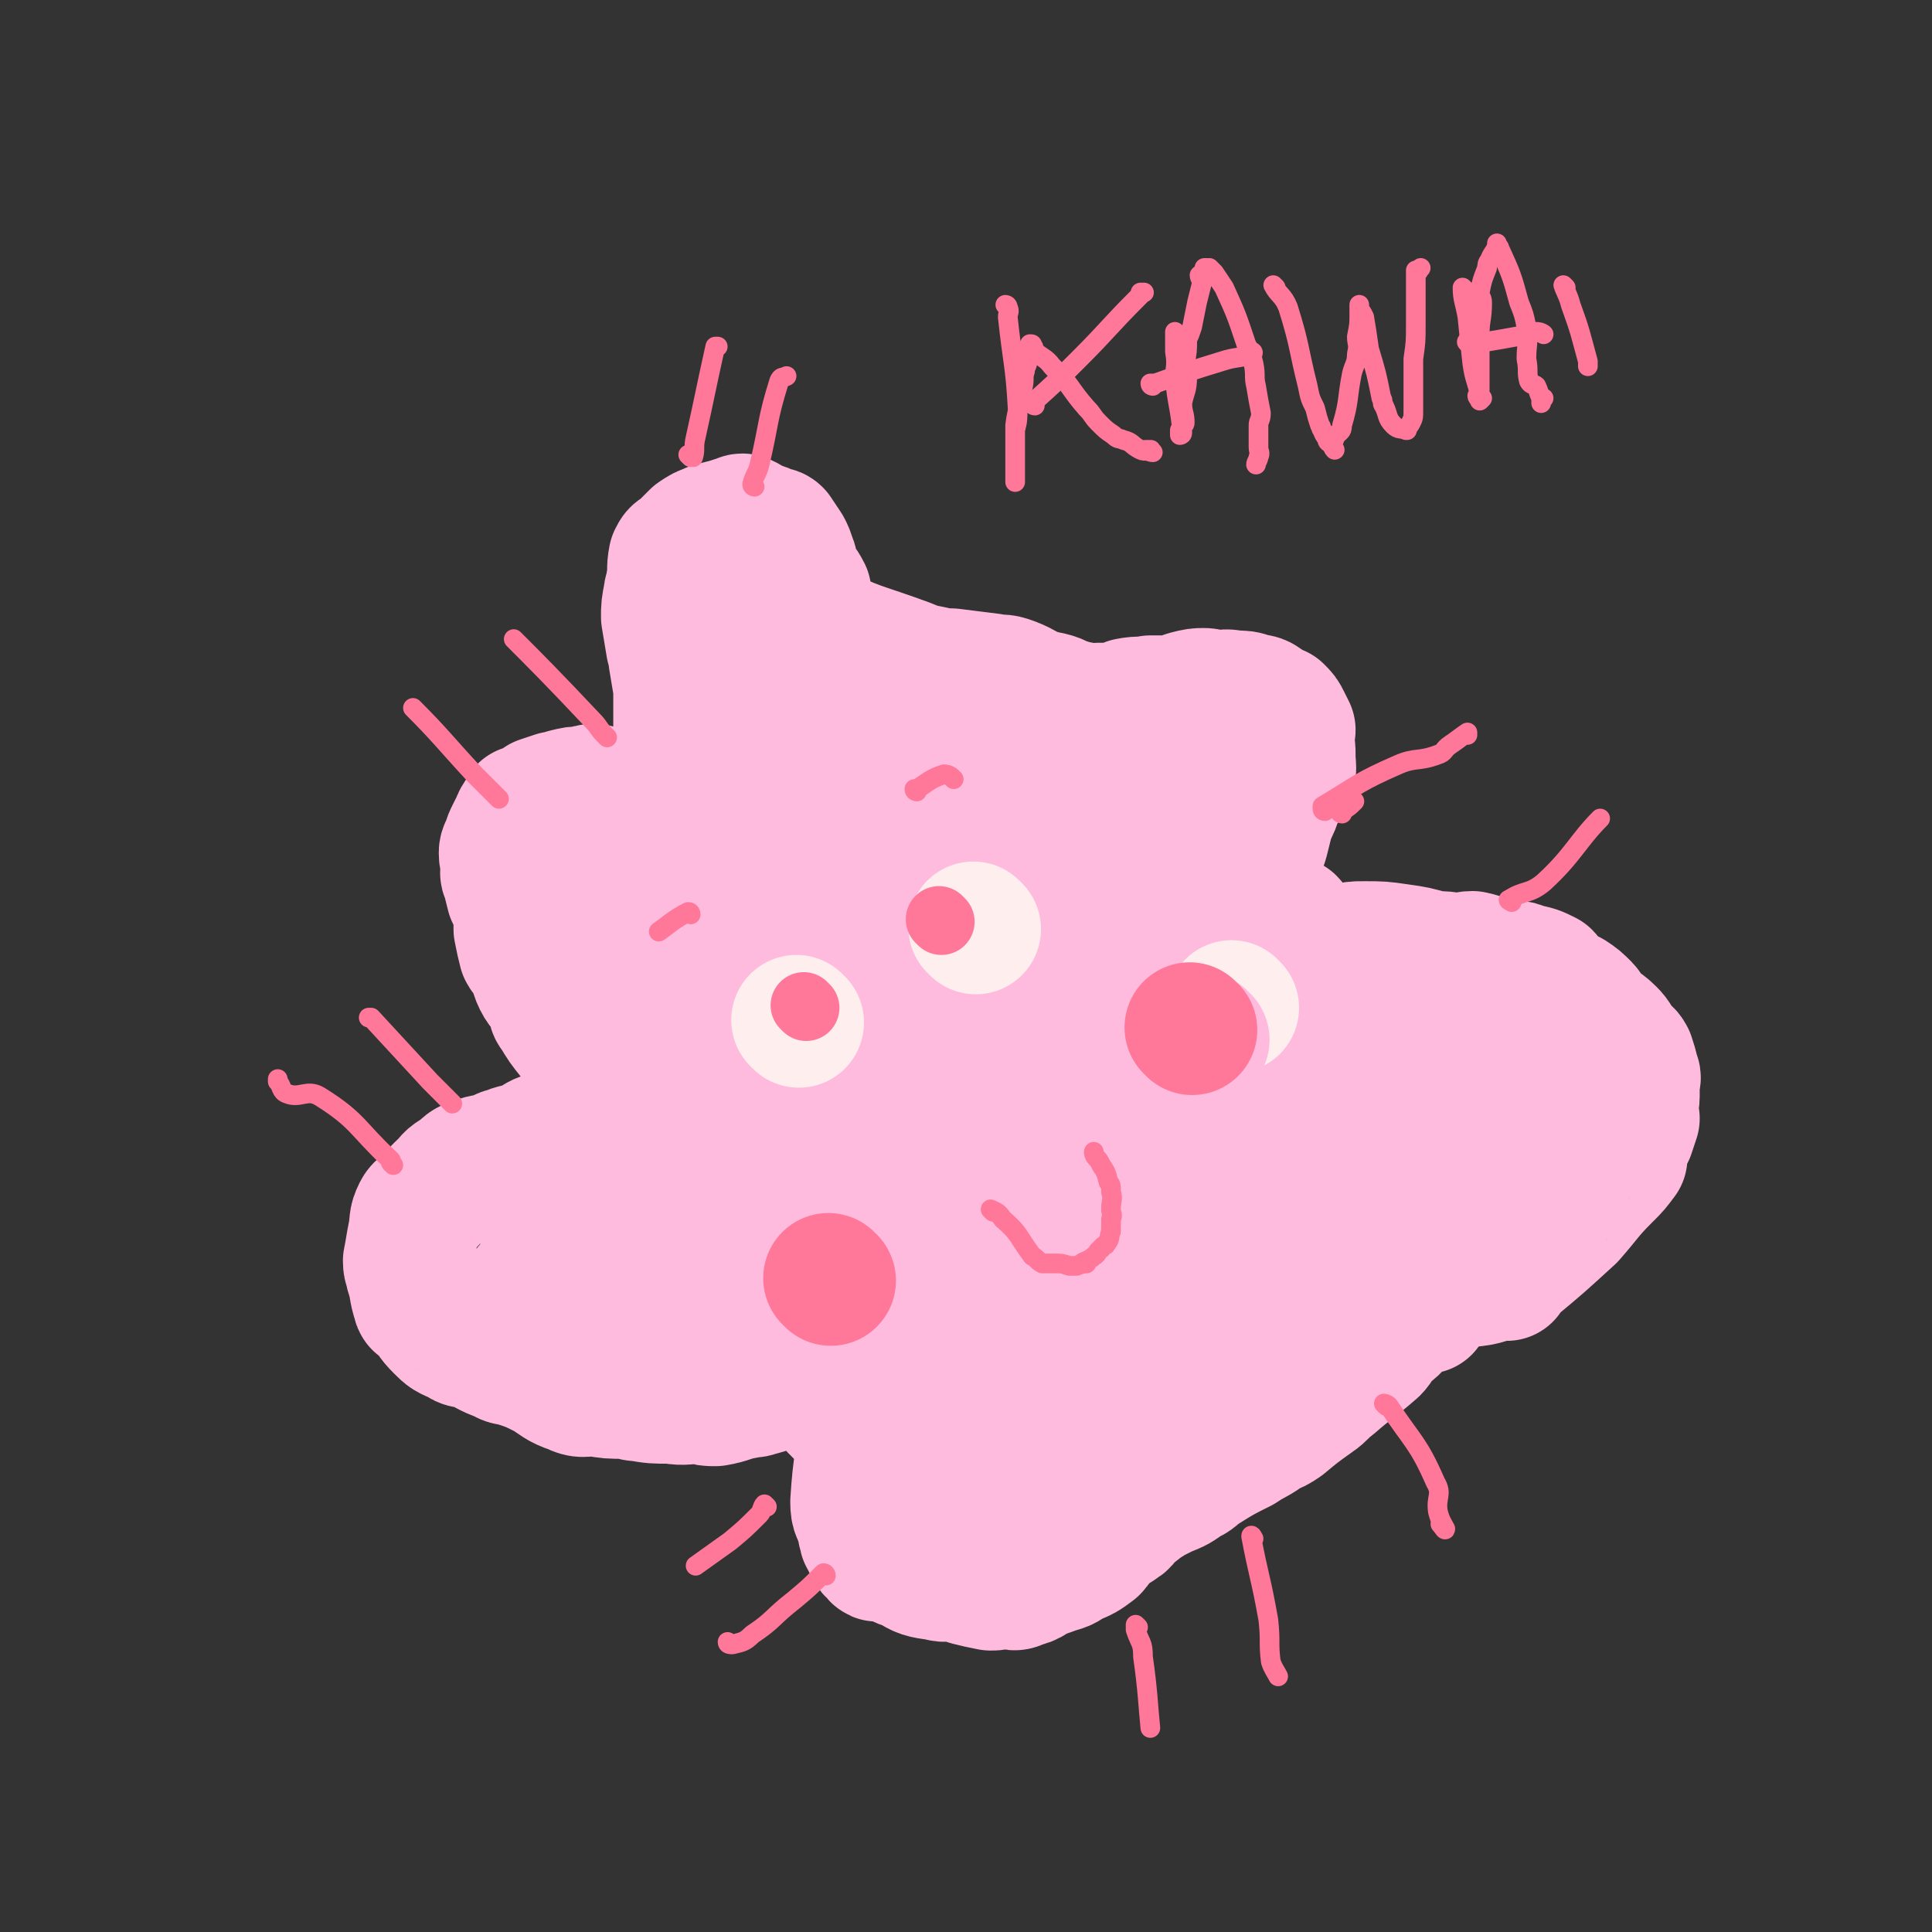 <svg viewBox='0 0 786 786' version='1.1' xmlns='http://www.w3.org/2000/svg' xmlns:xlink='http://www.w3.org/1999/xlink'><rect x="0" y="0" width="786" height="786" fill="#333333" stroke="none"/><g fill='none' stroke='#FFBBDD' stroke-width='53' stroke-linecap='round' stroke-linejoin='round'><path d='M276,327c0,0 -1,0 -1,-1 0,0 1,0 1,0 0,-5 0,-5 0,-9 0,-19 0,-19 0,-37 -1,-6 -1,-6 -2,-12 0,-3 0,-3 -1,-5 -1,-6 -1,-6 -2,-12 0,-4 0,-4 1,-9 0,-2 1,-2 1,-5 1,-5 0,-5 1,-10 1,-2 1,-2 3,-3 3,-3 3,-3 6,-6 3,-2 3,-2 6,-3 1,-1 2,0 3,-1 4,-1 4,-1 7,-2 2,0 2,-1 3,-1 3,1 3,2 6,3 3,1 3,1 5,2 2,1 2,0 3,1 2,3 2,3 4,6 1,2 1,2 2,5 1,2 0,3 1,5 2,4 3,4 5,8 0,1 0,2 0,2 0,0 -1,-2 -1,-1 0,1 1,2 2,5 1,2 0,2 1,5 0,3 -1,3 0,6 0,3 1,2 1,5 1,4 0,4 1,8 0,1 1,1 1,2 2,3 1,3 3,6 2,3 2,3 4,6 0,1 0,1 0,2 1,2 1,2 2,4 1,1 1,1 3,1 1,0 1,-1 3,0 2,0 2,1 5,2 1,1 1,1 2,1 2,1 2,1 5,1 7,0 7,-1 15,-1 1,0 1,1 3,1 4,0 4,0 7,0 2,-1 1,-2 3,-2 3,0 3,1 6,1 4,0 4,0 8,-1 3,-1 2,-1 4,-2 4,-1 4,0 7,-1 2,0 2,-1 3,-1 4,0 4,1 7,1 1,0 1,0 3,0 4,-1 4,-2 8,-2 5,0 5,1 10,1 2,0 2,-1 3,-2 4,0 5,0 8,0 3,-1 2,-1 4,-2 5,-1 5,0 9,-1 5,0 5,0 9,0 3,-1 3,-1 6,-2 4,-1 4,-1 7,-1 2,0 2,1 4,1 4,0 4,-1 8,0 4,0 4,0 7,1 2,1 2,0 4,1 3,2 3,2 6,4 1,0 1,0 1,0 2,2 2,2 3,4 1,2 1,2 2,4 0,1 -1,1 -1,3 1,4 1,4 1,8 0,4 1,5 -1,9 0,2 -2,2 -3,4 -2,3 -1,4 -3,8 -1,2 -1,2 -2,5 -1,4 -1,4 -2,8 -1,3 -1,3 -2,6 -1,2 -1,2 -1,5 0,2 0,3 0,5 1,1 2,1 2,2 1,3 -1,3 0,6 1,3 3,3 4,5 1,1 0,1 1,2 2,2 2,2 4,5 5,4 5,4 10,8 3,2 3,2 7,4 2,1 2,1 4,2 3,1 3,1 6,3 1,0 1,0 2,1 4,2 5,1 8,4 3,1 2,2 4,3 4,3 5,2 8,5 2,1 1,2 3,3 3,4 3,4 7,8 4,4 4,4 7,9 2,2 2,2 3,4 2,5 2,5 4,10 1,3 2,2 2,5 1,5 1,5 2,10 1,5 1,5 2,10 1,7 1,7 1,14 -1,9 -1,9 -3,17 -1,3 -1,3 -3,6 -3,6 -3,7 -8,13 -6,7 -6,7 -13,14 -3,3 -3,4 -6,7 -3,4 -4,3 -7,7 -2,2 -1,2 -3,4 -8,7 -9,7 -17,14 -4,3 -4,4 -7,6 -7,5 -7,5 -13,10 -3,2 -3,2 -6,3 -5,4 -5,3 -11,7 -8,4 -8,4 -16,9 -3,2 -3,3 -6,4 -4,3 -4,3 -9,5 -2,1 -2,1 -4,2 -3,1 -2,2 -6,3 -5,2 -5,1 -10,3 -7,3 -7,4 -14,7 -3,1 -4,0 -7,1 -6,2 -6,3 -12,5 -2,1 -2,0 -4,1 -5,1 -4,2 -9,3 -5,1 -6,0 -11,0 -2,0 -2,1 -4,0 -3,-1 -3,-2 -5,-5 -3,-3 -2,-3 -4,-7 -1,0 -1,1 -2,0 -2,-3 -2,-3 -3,-7 -1,-3 -1,-3 -1,-6 0,-5 0,-5 0,-10 -2,-5 -3,-5 -4,-10 0,-2 0,-2 1,-4 0,-4 0,-4 0,-8 -1,-2 -1,-2 -2,-4 -1,-2 -1,-3 -2,-5 -2,-2 -3,-1 -4,-3 -1,-1 0,-2 -1,-3 0,0 -1,1 -1,1 -2,-1 -2,-1 -3,-2 -4,-1 -4,-2 -8,-2 -9,0 -9,1 -17,2 -4,0 -4,0 -7,1 -6,1 -6,1 -12,3 -5,1 -5,2 -10,3 -2,1 -2,0 -5,1 -6,1 -6,2 -12,3 -3,0 -3,0 -6,-1 -6,0 -6,1 -12,0 -7,0 -7,0 -13,-1 -3,0 -3,-1 -6,-1 -6,0 -6,0 -12,-1 -5,0 -5,1 -9,-1 -6,-2 -6,-3 -11,-6 -6,-3 -6,-3 -12,-5 -3,-1 -3,0 -6,-2 -6,-2 -6,-3 -11,-5 -3,-1 -4,0 -6,-2 -5,-2 -5,-2 -8,-5 -4,-4 -3,-4 -7,-9 -1,-1 -2,0 -2,-1 -2,-6 -1,-6 -3,-12 0,-2 -1,-2 -1,-5 1,-5 1,-6 2,-11 1,-5 0,-5 2,-9 1,-2 2,-2 4,-3 4,-4 3,-5 7,-8 3,-4 3,-3 7,-6 2,-2 2,-2 5,-3 5,-2 5,-1 9,-2 2,-1 2,-2 4,-2 4,-2 4,-1 9,-3 4,-2 4,-3 9,-4 2,-1 2,-1 4,-1 3,0 3,0 6,-1 3,-1 3,-1 5,-2 3,-3 3,-3 5,-7 2,-4 1,-4 2,-8 1,-2 1,-2 1,-4 1,-4 1,-4 2,-7 0,-2 1,-2 1,-4 0,-4 0,-5 -1,-8 -2,-5 -3,-5 -4,-9 -1,-3 0,-3 -1,-6 -1,-6 -1,-6 -2,-11 0,-2 0,-2 -1,-5 -1,-5 -1,-5 -2,-10 -1,-5 -1,-5 -2,-11 0,-2 1,-2 1,-3 0,-6 0,-6 0,-11 0,-4 -1,-5 0,-9 0,-3 1,-2 3,-5 2,-4 2,-4 4,-7 1,-2 1,-2 3,-3 3,-1 4,-1 6,-2 1,0 -2,0 -1,0 1,-1 2,0 5,0 4,0 5,-1 9,0 1,0 1,1 2,1 4,1 4,1 7,2 2,1 2,1 5,2 0,0 0,0 0,0 0,-1 -1,-1 -1,-1 0,1 1,2 2,2 0,0 1,0 1,0 -1,-1 -1,0 -1,0 -5,-1 -5,-1 -10,-3 -4,-1 -4,-2 -8,-4 -2,-1 -2,0 -4,-1 -2,0 -2,0 -3,-1 -1,0 -1,-1 -1,-1 -3,0 -4,0 -7,0 -4,-1 -4,-2 -7,-3 -2,0 -2,0 -4,1 -4,0 -4,0 -8,1 -2,1 -2,1 -4,1 -3,1 -3,1 -6,2 -3,2 -3,2 -6,4 0,0 -1,0 -1,0 0,0 0,-1 0,0 -1,2 -2,2 -3,5 -1,2 -1,2 -2,4 -1,2 -1,2 -2,5 0,1 -1,1 -1,3 0,3 1,3 1,6 0,2 -1,2 0,3 1,4 1,4 2,8 2,4 2,4 3,9 0,3 0,3 0,5 1,5 1,5 2,9 1,2 2,2 3,4 2,3 1,4 3,8 2,4 3,3 5,8 2,2 0,3 2,5 3,5 3,5 7,10 2,3 3,2 5,5 3,5 3,6 5,12 6,11 6,11 11,24 1,3 1,3 2,6 1,6 1,6 2,11 1,5 1,5 2,10 0,0 1,0 1,1 1,0 1,0 1,0 1,-2 1,-3 1,-6 1,-7 1,-8 3,-15 3,-15 3,-15 6,-30 1,-5 1,-5 2,-10 1,-10 2,-10 4,-20 2,-17 1,-17 3,-33 1,-4 1,-4 1,-8 0,-12 0,-12 1,-23 0,-5 0,-5 0,-10 -1,-6 -2,-6 -2,-12 -1,-11 0,-11 0,-22 0,-4 0,-4 0,-9 0,-5 0,-5 0,-9 0,-3 -1,-3 0,-5 0,-2 1,-2 1,-4 1,-6 0,-7 1,-13 1,-6 1,-6 3,-11 1,-1 1,-1 3,-2 2,-1 2,-1 4,-2 0,0 0,0 0,1 0,0 0,0 0,0 1,2 1,2 1,4 1,2 0,2 1,5 6,12 8,12 13,25 3,6 3,6 4,13 1,8 0,8 1,17 0,16 1,16 1,33 -1,6 -1,6 -3,13 -5,18 -4,18 -10,36 -3,8 -4,8 -8,16 -5,10 -4,10 -10,20 -7,12 -8,12 -15,23 -3,4 -3,5 -5,9 -5,8 -5,9 -10,17 -6,7 -6,6 -12,13 -2,2 -2,2 -3,4 -6,7 -6,7 -13,14 -1,1 -2,0 -3,2 -2,3 -2,4 -3,7 -1,2 -1,2 -3,4 0,1 0,1 -1,1 0,0 0,0 0,0 1,0 1,-1 2,-1 1,1 1,1 3,1 1,1 0,2 2,2 11,1 11,1 23,0 5,0 5,0 10,-1 7,-2 7,-2 13,-5 8,-4 8,-4 16,-8 3,-2 3,-2 6,-4 10,-6 11,-4 19,-11 9,-8 8,-9 17,-18 3,-3 3,-3 6,-7 9,-12 10,-11 19,-23 3,-6 3,-6 6,-12 5,-9 5,-9 10,-18 2,-4 2,-4 5,-7 4,-7 4,-7 9,-14 4,-6 4,-5 8,-12 3,-5 1,-5 4,-10 7,-14 6,-14 14,-27 3,-4 4,-3 6,-6 3,-4 2,-5 4,-9 1,-2 1,-2 2,-3 1,-2 2,-2 3,-4 1,-1 1,-1 1,-1 0,0 0,0 0,0 -1,0 -1,0 -2,1 -3,0 -3,0 -7,1 -25,12 -26,11 -51,24 -13,7 -13,8 -26,16 -11,6 -11,6 -23,13 -6,3 -5,4 -11,7 -7,4 -7,4 -14,8 -8,3 -8,3 -16,5 -1,0 -1,0 -2,0 0,-1 0,-1 1,-2 2,-6 1,-6 4,-11 2,-5 3,-4 6,-8 4,-5 4,-5 8,-10 3,-3 4,-3 8,-5 14,-9 14,-9 29,-17 4,-2 5,-1 10,-3 14,-5 14,-7 29,-11 12,-3 13,-2 26,-4 4,-1 4,-1 9,-2 14,-2 14,-3 27,-4 6,-1 6,1 11,1 8,-1 8,-1 15,-2 3,-1 3,-1 5,-1 5,0 5,1 10,1 4,0 4,0 8,0 4,0 4,-1 7,0 6,0 6,1 11,2 2,1 2,0 3,1 2,2 2,2 3,5 3,5 3,5 4,10 0,3 0,3 -1,5 -4,8 -3,9 -9,15 -4,4 -6,3 -11,6 -7,4 -7,4 -14,9 -3,2 -3,2 -7,4 -20,9 -20,9 -40,17 -9,3 -9,3 -19,6 -10,2 -10,2 -20,4 -4,1 -4,3 -9,3 -11,0 -11,0 -22,-2 -5,-2 -5,-3 -10,-6 -2,-1 -2,0 -3,-1 -3,-4 -4,-4 -4,-8 -1,-5 1,-5 3,-10 2,-4 1,-5 4,-8 9,-8 9,-8 20,-15 6,-4 6,-4 13,-7 13,-7 13,-7 27,-13 15,-5 15,-5 29,-9 5,-1 5,0 9,-1 12,-2 12,-3 24,-4 4,-1 4,0 7,1 4,0 6,-1 7,1 1,4 0,6 -2,11 -2,7 -2,8 -8,13 -16,15 -17,14 -36,28 -11,8 -12,6 -24,14 -27,18 -28,18 -54,38 -13,9 -12,10 -25,20 -8,7 -8,7 -17,14 -8,6 -8,6 -16,13 -15,12 -16,11 -30,24 -6,5 -5,6 -10,13 0,0 1,0 0,1 0,2 -1,2 0,3 0,0 0,0 1,0 10,-1 10,1 19,-1 15,-4 15,-5 29,-12 9,-5 8,-7 17,-12 11,-8 11,-8 22,-16 6,-4 6,-5 12,-8 7,-5 7,-5 15,-9 20,-13 19,-14 39,-26 11,-8 12,-7 23,-14 9,-5 9,-5 17,-10 7,-4 7,-4 14,-8 8,-4 8,-5 16,-9 4,-3 4,-3 8,-5 5,-2 5,-1 9,-2 5,-2 5,-1 9,-3 1,0 2,-1 1,-1 0,0 -1,1 -2,2 -1,1 0,2 -2,3 -27,17 -26,18 -55,34 -21,12 -22,11 -44,23 -7,3 -7,4 -14,8 -23,12 -23,11 -45,24 -11,6 -11,6 -20,13 -21,15 -20,16 -40,31 -8,6 -8,5 -16,11 -5,3 -5,3 -9,7 -3,3 -2,3 -5,6 -1,1 -4,2 -3,2 0,0 2,0 5,-1 6,-1 6,0 12,-3 17,-9 17,-11 34,-22 10,-7 10,-6 20,-14 14,-11 14,-12 28,-23 21,-16 20,-17 42,-32 7,-5 8,-4 15,-8 19,-12 18,-13 36,-24 5,-3 5,-3 10,-6 4,-2 4,-1 8,-3 0,0 1,-1 1,-1 0,0 -1,0 -3,1 -10,2 -10,2 -20,5 -9,3 -9,3 -19,6 -21,8 -21,9 -43,17 -11,4 -11,3 -22,7 -8,3 -8,3 -16,6 -9,3 -9,3 -17,6 -16,4 -15,5 -31,8 -13,2 -13,0 -26,1 0,0 0,0 0,0 1,-1 1,-1 2,-2 5,-7 4,-8 10,-13 10,-10 10,-12 22,-19 7,-4 8,-2 16,-4 9,-4 9,-4 19,-8 6,-2 6,-2 11,-4 7,-3 7,-3 14,-5 7,-2 7,-3 15,-5 8,-2 8,-2 17,-3 15,-3 15,-2 30,-4 5,-1 5,-2 9,-2 10,0 10,0 20,2 4,1 5,0 7,3 3,2 3,3 4,7 0,7 -1,8 -4,15 -1,6 0,7 -5,12 -11,12 -12,11 -26,22 -8,7 -9,6 -17,12 -16,13 -16,13 -31,27 -8,7 -7,7 -15,14 -4,5 -5,4 -9,9 -3,2 -3,2 -5,5 -4,5 -4,5 -7,9 0,1 0,1 1,1 1,0 1,0 3,-1 9,-2 9,-2 18,-6 20,-9 21,-8 40,-19 10,-6 9,-7 17,-14 9,-6 9,-6 17,-12 7,-4 7,-3 13,-7 21,-13 21,-13 41,-25 7,-5 6,-5 13,-10 11,-7 10,-8 22,-14 3,-2 4,-1 8,-2 2,-1 1,-2 3,-3 0,0 0,0 0,0 1,0 1,0 1,1 -4,2 -4,3 -9,5 -24,14 -24,14 -49,28 -13,7 -13,7 -26,15 -15,8 -16,7 -31,15 -7,4 -7,4 -14,8 -10,5 -10,5 -20,11 -9,5 -9,4 -17,10 -6,3 -6,4 -11,8 -4,3 -4,3 -8,6 -1,0 -2,0 -1,0 0,0 1,0 3,-1 9,-1 9,0 19,-4 9,-2 8,-3 17,-7 12,-6 11,-7 23,-13 6,-3 6,-3 12,-6 8,-4 8,-5 15,-9 18,-9 18,-9 35,-18 15,-8 15,-7 31,-15 4,-2 3,-3 7,-4 9,-3 9,-2 18,-4 0,-1 1,-1 1,-1 0,1 0,1 -1,2 -2,7 -1,8 -5,14 -4,6 -4,5 -9,10 -7,7 -7,7 -15,14 -9,7 -9,7 -19,15 -9,7 -9,6 -19,14 -9,7 -9,7 -19,15 -6,5 -7,5 -13,9 -19,14 -20,13 -39,27 -4,3 -4,4 -8,8 -4,4 -5,3 -9,8 -1,1 -2,3 -2,4 -1,0 0,-1 2,-2 8,-2 8,0 16,-3 16,-5 16,-5 31,-13 8,-3 7,-5 15,-9 5,-4 6,-3 11,-6 7,-3 7,-4 13,-7 8,-4 8,-4 16,-8 4,-2 4,-2 7,-4 5,-2 4,-3 9,-6 6,-3 6,-3 12,-5 2,-1 2,0 4,0 1,1 1,1 1,0 0,0 0,-1 -1,-1 0,0 1,1 0,2 -1,3 -2,3 -4,6 -6,6 -5,7 -11,12 -19,16 -19,15 -39,29 -5,4 -5,4 -11,7 -12,7 -12,7 -24,15 -3,2 -3,2 -5,3 -2,2 -2,1 -4,3 0,1 -1,2 -1,1 8,-5 9,-6 18,-12 18,-12 18,-12 35,-24 5,-3 5,-3 9,-6 18,-16 18,-16 36,-33 7,-6 7,-7 15,-13 11,-11 12,-11 23,-22 14,-15 13,-16 26,-30 3,-3 4,-2 5,-5 4,-4 4,-6 5,-9 1,-1 0,1 -2,2 -2,1 -3,-1 -6,1 -21,13 -21,13 -41,28 -15,11 -14,12 -28,24 -4,3 -4,3 -9,6 -14,11 -14,12 -29,22 -5,3 -5,3 -10,6 -8,4 -8,5 -16,9 -12,5 -12,4 -25,8 -2,1 -2,0 -5,1 -10,2 -10,3 -20,4 -3,1 -3,1 -7,1 -7,0 -7,0 -13,-1 -8,0 -8,0 -16,-1 -3,0 -3,-1 -5,-2 -7,-2 -7,-1 -13,-4 -4,-1 -3,-1 -6,-3 -4,-2 -5,-2 -8,-5 -3,-2 -3,-2 -6,-5 -1,0 -1,-1 -1,-2 -1,0 -1,1 -1,1 -1,0 -1,-1 -1,-1 0,-1 0,-1 1,-1 0,0 -1,1 0,1 4,10 4,10 9,20 2,4 2,4 5,8 4,5 4,5 8,9 4,4 4,4 7,8 1,2 1,2 2,3 4,5 4,5 7,10 2,3 1,3 3,6 3,3 3,3 6,6 2,3 1,4 4,6 1,1 2,0 3,1 3,3 3,4 6,7 1,1 1,1 2,1 3,4 2,4 6,8 3,2 3,2 6,4 1,1 1,2 3,2 1,1 2,0 3,1 1,0 1,1 1,1 3,1 3,1 5,1 5,0 5,0 9,0 3,1 3,1 6,0 3,0 3,0 6,-1 5,-2 5,-1 9,-4 5,-2 5,-2 9,-5 2,-2 1,-3 3,-5 4,-3 4,-2 8,-5 2,-1 1,-2 3,-3 3,-3 4,-3 7,-6 4,-4 4,-4 7,-9 3,-2 2,-2 4,-5 4,-6 4,-6 8,-12 3,-2 3,-2 6,-4 3,-4 3,-4 7,-8 4,-5 5,-5 9,-11 3,-2 2,-2 4,-5 4,-4 4,-6 8,-9 3,-1 4,1 7,-1 5,-1 5,-2 10,-5 4,-2 3,-2 7,-4 1,0 2,0 3,0 3,-1 3,-1 7,-2 3,-1 4,0 7,-1 2,0 1,-1 3,-1 3,0 4,1 7,0 2,0 1,-1 3,-1 2,-1 2,-1 4,-1 2,0 2,0 3,0 0,1 0,0 0,0 '/><path d='M355,571c0,0 -1,-2 -1,-1 -1,3 -1,4 -2,8 -2,17 -3,17 -4,33 0,5 1,4 2,8 1,2 1,2 1,4 1,1 0,2 1,3 2,3 1,4 4,6 1,2 1,1 3,1 3,1 3,1 6,2 2,1 2,1 5,2 5,3 5,3 12,4 3,1 3,0 7,0 2,1 2,1 5,2 4,1 4,1 9,2 2,0 2,0 5,-1 4,0 4,2 7,0 5,-1 5,-2 8,-5 2,-1 2,-2 3,-4 6,-5 6,-5 12,-10 2,-2 3,-1 5,-4 4,-4 4,-4 7,-9 6,-6 6,-6 11,-13 2,-2 1,-3 3,-6 5,-5 5,-4 10,-9 2,-2 1,-3 3,-5 2,-2 3,-2 4,-4 2,-1 1,-2 3,-3 5,-5 6,-4 12,-9 2,-1 2,-2 5,-4 5,-3 5,-3 10,-6 4,-3 4,-3 9,-6 2,-1 2,-1 5,-2 4,-1 4,0 8,-2 3,-1 3,-3 6,-4 5,-2 5,-2 10,-4 6,-1 6,0 12,-2 3,-1 3,-2 6,-3 7,-2 8,-1 15,-4 4,-1 4,-2 8,-3 6,-2 6,-1 12,-2 5,-1 5,-2 9,-3 1,0 1,0 1,1 0,0 1,0 1,0 0,-1 -1,-1 -1,-1 1,-1 2,-1 3,-2 12,-10 12,-10 24,-21 7,-8 7,-9 14,-16 0,-1 0,-1 1,-1 3,-3 3,-3 6,-7 0,-1 0,-1 0,-3 0,0 0,0 0,0 1,-3 1,-3 2,-6 0,-1 0,-1 1,-1 1,-3 1,-3 2,-6 0,-1 -1,-1 -1,-3 0,-3 1,-3 1,-6 0,-3 0,-3 0,-6 0,-1 1,-1 0,-3 -1,-4 -1,-4 -2,-7 -1,-2 -2,-2 -3,-3 -3,-4 -2,-4 -5,-7 -4,-4 -5,-3 -8,-6 -2,-2 -1,-3 -2,-4 -3,-3 -3,-3 -6,-5 -4,-2 -4,-2 -8,-4 -1,-2 -1,-3 -2,-4 -4,-2 -4,-2 -9,-3 -2,-1 -2,-1 -4,-1 -4,-1 -4,0 -8,-1 -4,-1 -4,-2 -9,-3 -3,0 -3,1 -7,1 -4,-1 -5,-1 -9,-1 -7,-2 -7,-2 -14,-3 -7,-1 -7,-1 -14,-1 -4,0 -4,0 -8,1 -3,0 -3,0 -5,0 -5,-1 -5,-1 -9,-3 -4,-1 -4,-2 -6,-4 -1,-2 -1,-3 -2,-4 '/><path d='M582,442c0,0 -1,-1 -1,-1 0,0 0,0 1,0 5,-1 5,-1 9,-2 13,-2 13,-2 26,-4 1,0 1,-1 1,-1 0,0 -1,1 -2,2 0,0 0,0 0,1 0,2 -1,2 -1,4 -2,5 -1,6 -4,10 -3,6 -3,5 -8,10 -2,3 -2,3 -5,5 -7,3 -7,3 -15,5 -3,1 -3,1 -6,2 -4,1 -5,2 -9,2 -4,-1 -4,-1 -7,-4 -5,-5 -4,-6 -8,-12 -2,-4 -2,-4 -4,-8 -2,-6 -1,-6 -3,-11 -1,-4 -1,-4 -2,-7 -1,-3 -1,-3 -2,-6 -2,-6 -1,-7 -4,-13 -1,-5 -1,-5 -4,-9 -1,-2 -2,-1 -3,-3 -3,-4 -3,-4 -5,-7 -2,-2 -1,-3 -3,-4 -3,-3 -3,-3 -6,-6 -3,-3 -3,-3 -6,-7 -2,-1 -2,-1 -3,-3 -3,-4 -3,-4 -5,-9 -1,-2 -1,-2 -2,-3 0,-5 0,-5 0,-9 0,-8 1,-8 2,-15 0,-3 0,-4 1,-7 3,-7 4,-7 7,-14 2,-6 2,-6 4,-12 1,-2 1,-2 2,-3 1,-4 1,-4 2,-7 0,-1 0,-2 -1,-2 '/><path d='M324,244c0,0 -1,-1 -1,-1 0,1 0,2 1,3 3,4 2,6 7,9 18,9 19,8 38,15 7,3 7,2 14,4 2,0 2,0 4,0 8,1 8,1 16,2 3,1 4,0 7,1 6,2 6,3 11,5 6,2 7,1 12,4 3,1 3,1 5,3 5,4 5,4 9,8 3,2 3,1 4,4 3,5 3,5 5,11 1,2 0,2 0,4 '/><path d='M313,253c0,0 -1,-1 -1,-1 0,1 0,2 2,3 18,8 18,9 37,15 10,3 11,-1 21,2 7,1 6,3 13,5 2,2 2,2 5,2 4,1 4,1 7,2 8,1 8,0 16,1 6,1 6,2 12,3 3,1 3,1 6,1 6,1 6,1 11,2 1,0 0,0 0,0 '/></g>
<g fill='none' stroke='#FF7799' stroke-width='8' stroke-linecap='round' stroke-linejoin='round'><path d='M281,186c0,0 -1,-1 -1,-1 0,0 1,1 2,1 1,-3 0,-4 1,-8 4,-18 4,-19 8,-37 0,0 0,0 1,0 '/><path d='M307,198c0,0 -1,0 -1,-1 1,-4 2,-4 3,-8 4,-17 3,-18 8,-34 1,-2 1,-1 3,-2 '/><path d='M546,331c0,0 -1,0 -1,-1 0,0 1,0 1,0 3,-2 3,-2 5,-4 '/><path d='M539,330c0,0 -1,0 -1,-1 0,-1 0,-1 0,-1 15,-9 15,-10 31,-17 7,-3 8,-1 16,-4 3,-1 2,-2 5,-4 3,-2 4,-3 7,-5 0,0 0,0 0,1 '/><path d='M615,367c0,0 -2,-1 -1,-1 6,-4 8,-2 14,-7 12,-11 14,-17 23,-26 '/><path d='M564,572c0,0 -1,-1 -1,-1 0,0 1,0 2,1 10,15 12,15 19,31 3,5 0,6 1,12 1,4 2,5 3,7 0,1 -1,-1 -2,-2 '/><path d='M510,626c0,0 -1,-2 -1,-1 3,16 4,17 7,34 1,9 0,9 1,17 1,3 2,4 3,6 '/><path d='M463,662c0,0 -1,-1 -1,-1 0,0 0,1 0,2 2,6 3,5 3,11 2,14 2,19 3,29 '/><path d='M336,641c0,0 0,-1 -1,-1 0,0 0,0 0,0 -6,6 -6,6 -12,11 -9,7 -8,8 -17,14 -3,3 -4,3 -8,4 -1,0 -2,0 -2,-1 '/><path d='M312,613c0,0 -1,-1 -1,-1 -1,1 -1,3 -2,4 -6,6 -6,6 -12,11 -7,5 -7,5 -14,10 '/><path d='M160,474c0,0 0,0 -1,-1 0,-1 0,-1 0,-1 -14,-13 -13,-16 -29,-26 -5,-3 -8,1 -13,-1 -3,-1 -2,-3 -4,-5 0,-1 0,-1 0,-1 '/><path d='M184,449c0,0 0,0 -1,-1 0,0 0,0 0,0 -4,-4 -4,-4 -8,-8 -12,-13 -12,-13 -24,-26 0,0 0,0 -1,0 '/><path d='M203,325c0,0 0,0 -1,-1 -4,-4 -4,-4 -9,-9 -12,-13 -14,-16 -25,-27 '/><path d='M247,300c0,0 0,0 -1,-1 -3,-3 -2,-3 -5,-6 -16,-17 -23,-24 -32,-33 '/><path d='M404,493c0,0 -1,-1 -1,-1 2,1 3,1 5,4 7,6 6,7 12,15 2,1 2,2 4,3 2,0 3,0 5,0 3,0 3,0 6,1 1,0 1,0 3,0 2,-1 4,-1 4,-1 1,-1 -2,0 -2,0 1,-1 3,-1 5,-3 2,-1 1,-2 3,-3 1,-2 2,-1 2,-2 2,-2 1,-3 2,-5 0,-2 0,-2 0,-5 1,-2 0,-2 0,-4 0,-4 1,-4 0,-7 0,-3 0,-3 -1,-4 -1,-4 -1,-4 -3,-7 -1,-2 -1,-2 -2,-3 -1,-1 -1,-2 -1,-2 0,-1 0,0 0,0 '/></g>
<g fill='none' stroke='#FFEEEE' stroke-width='53' stroke-linecap='round' stroke-linejoin='round'><path d='M325,416c0,0 -1,-1 -1,-1 '/><path d='M397,378c0,0 -1,-1 -1,-1 '/></g>
<g fill='none' stroke='#FF7799' stroke-width='27' stroke-linecap='round' stroke-linejoin='round'><path d='M328,410c0,0 -1,-1 -1,-1 '/><path d='M383,375c0,0 -1,-1 -1,-1 '/></g>
<g fill='none' stroke='#FFEEEE' stroke-width='53' stroke-linecap='round' stroke-linejoin='round'><path d='M502,410c0,0 -1,-1 -1,-1 '/></g>
<g fill='none' stroke='#FFBBDD' stroke-width='53' stroke-linecap='round' stroke-linejoin='round'><path d='M490,423c0,0 -1,-1 -1,-1 '/></g>
<g fill='none' stroke='#FF7799' stroke-width='53' stroke-linecap='round' stroke-linejoin='round'><path d='M485,419c0,0 -1,-1 -1,-1 '/><path d='M338,521c0,0 -1,-1 -1,-1 '/></g>
<g fill='none' stroke='#FF7799' stroke-width='8' stroke-linecap='round' stroke-linejoin='round'><path d='M281,372c0,0 0,-1 -1,-1 -6,3 -9,6 -12,8 '/><path d='M373,322c0,0 -1,0 -1,-1 0,0 0,0 1,0 5,-3 5,-4 11,-6 2,0 3,1 4,2 '/><path d='M410,125c0,0 -1,-1 -1,-1 0,0 1,0 1,1 1,2 0,2 0,4 2,19 3,19 4,37 0,5 0,5 -1,9 0,6 0,6 0,11 0,3 0,3 0,6 0,1 0,1 0,2 0,1 0,2 0,2 0,0 0,-2 0,-2 0,0 0,3 0,2 0,-2 0,-4 0,-8 0,-7 0,-8 0,-15 1,-8 2,-7 3,-15 1,-4 0,-4 1,-7 0,-2 1,-2 1,-4 0,-2 0,-2 0,-4 1,-1 2,-2 2,-2 0,0 0,0 -1,0 0,0 0,-1 0,-1 1,0 1,0 1,1 1,0 0,1 0,1 4,4 5,3 8,7 8,8 7,9 14,17 3,3 2,3 5,6 3,3 3,3 6,5 2,2 2,1 4,2 4,1 3,2 7,4 2,1 4,0 4,0 1,0 -2,0 -2,0 0,0 2,1 3,1 '/><path d='M421,165c0,0 -1,0 -1,-1 0,0 0,0 0,0 10,-9 10,-9 19,-18 12,-12 12,-13 24,-25 1,-1 2,-2 2,-2 1,0 0,0 -1,0 '/><path d='M479,136c0,0 -1,-1 -1,-1 0,3 0,4 0,8 1,6 0,6 0,11 1,11 2,11 3,22 0,1 -1,1 -1,1 0,0 0,-1 0,-2 1,-2 2,-2 2,-3 0,-4 -1,-4 -1,-8 1,-5 2,-5 2,-11 0,-2 -1,-2 -1,-5 1,-5 1,-5 1,-10 1,-2 1,-2 2,-5 1,-5 1,-5 2,-10 1,-4 1,-4 2,-8 0,-1 -1,-2 -1,-3 1,-1 2,-1 3,-2 0,0 -1,0 -1,-1 1,0 1,0 2,0 1,1 1,1 2,2 2,3 2,3 4,6 5,11 5,11 9,23 2,4 2,4 3,8 1,5 0,5 1,9 1,6 1,6 2,11 0,3 -1,3 -1,5 0,5 0,5 0,9 0,2 1,2 0,4 0,1 -1,2 -1,3 '/><path d='M469,157c0,0 -1,0 -1,-1 0,0 1,0 2,0 14,-5 14,-5 27,-9 6,-2 7,-1 12,-3 1,0 1,-1 0,-1 '/><path d='M519,117c0,0 -1,-1 -1,-1 2,4 4,4 6,9 5,16 4,16 8,32 1,5 1,5 3,9 1,4 1,4 2,7 1,1 0,1 1,2 1,3 2,3 3,5 0,0 -1,-1 -1,-1 0,1 1,1 2,2 0,1 1,2 1,2 0,0 -1,-1 -1,-2 0,-1 1,-2 1,-3 2,-3 3,-2 3,-5 3,-10 2,-11 4,-21 1,-4 2,-4 2,-8 1,-4 0,-4 0,-7 1,-5 1,-5 1,-9 0,-2 0,-3 0,-4 0,0 0,0 0,0 0,1 0,1 0,2 1,1 1,1 2,3 1,6 1,6 2,13 3,10 3,10 5,20 1,1 0,2 1,3 2,4 1,5 4,8 2,2 3,1 5,2 1,0 0,0 0,0 0,-1 1,-1 2,-3 1,-2 1,-2 1,-5 0,-11 0,-11 0,-21 1,-7 1,-7 1,-14 0,-2 0,-2 0,-5 0,-5 0,-5 0,-10 0,-2 0,-2 0,-5 0,-1 0,-1 0,-2 0,0 0,1 0,1 1,0 1,-1 2,-2 '/><path d='M596,118c0,0 -1,-1 -1,-1 0,5 1,6 2,12 1,10 1,10 2,19 1,7 2,7 3,13 0,1 -1,0 -1,0 0,1 1,1 2,1 0,0 -1,1 -1,1 0,0 0,-1 0,-1 0,-3 0,-3 0,-6 0,-10 0,-10 0,-20 0,-6 1,-6 1,-13 0,-2 -1,-2 -1,-4 1,-5 1,-5 3,-10 0,-1 0,-2 1,-3 1,-3 2,-3 3,-6 0,0 0,0 0,-1 0,0 0,0 0,0 0,0 0,1 0,1 0,1 1,0 1,1 5,11 5,11 8,22 2,5 2,5 3,10 1,7 0,7 0,13 1,5 0,5 1,9 1,2 2,1 3,2 1,2 1,3 2,5 0,0 0,0 1,0 0,0 0,0 0,0 0,0 -1,1 -1,1 0,1 0,1 0,1 '/><path d='M598,140c0,0 -2,-1 -1,-1 0,0 1,1 2,1 12,-2 12,-2 23,-4 2,0 2,-1 3,-1 2,0 3,1 3,1 '/><path d='M637,117c0,0 -1,-1 -1,-1 1,3 2,4 3,8 4,11 4,12 7,23 0,1 0,1 0,1 0,1 0,1 0,1 '/></g>
</svg>